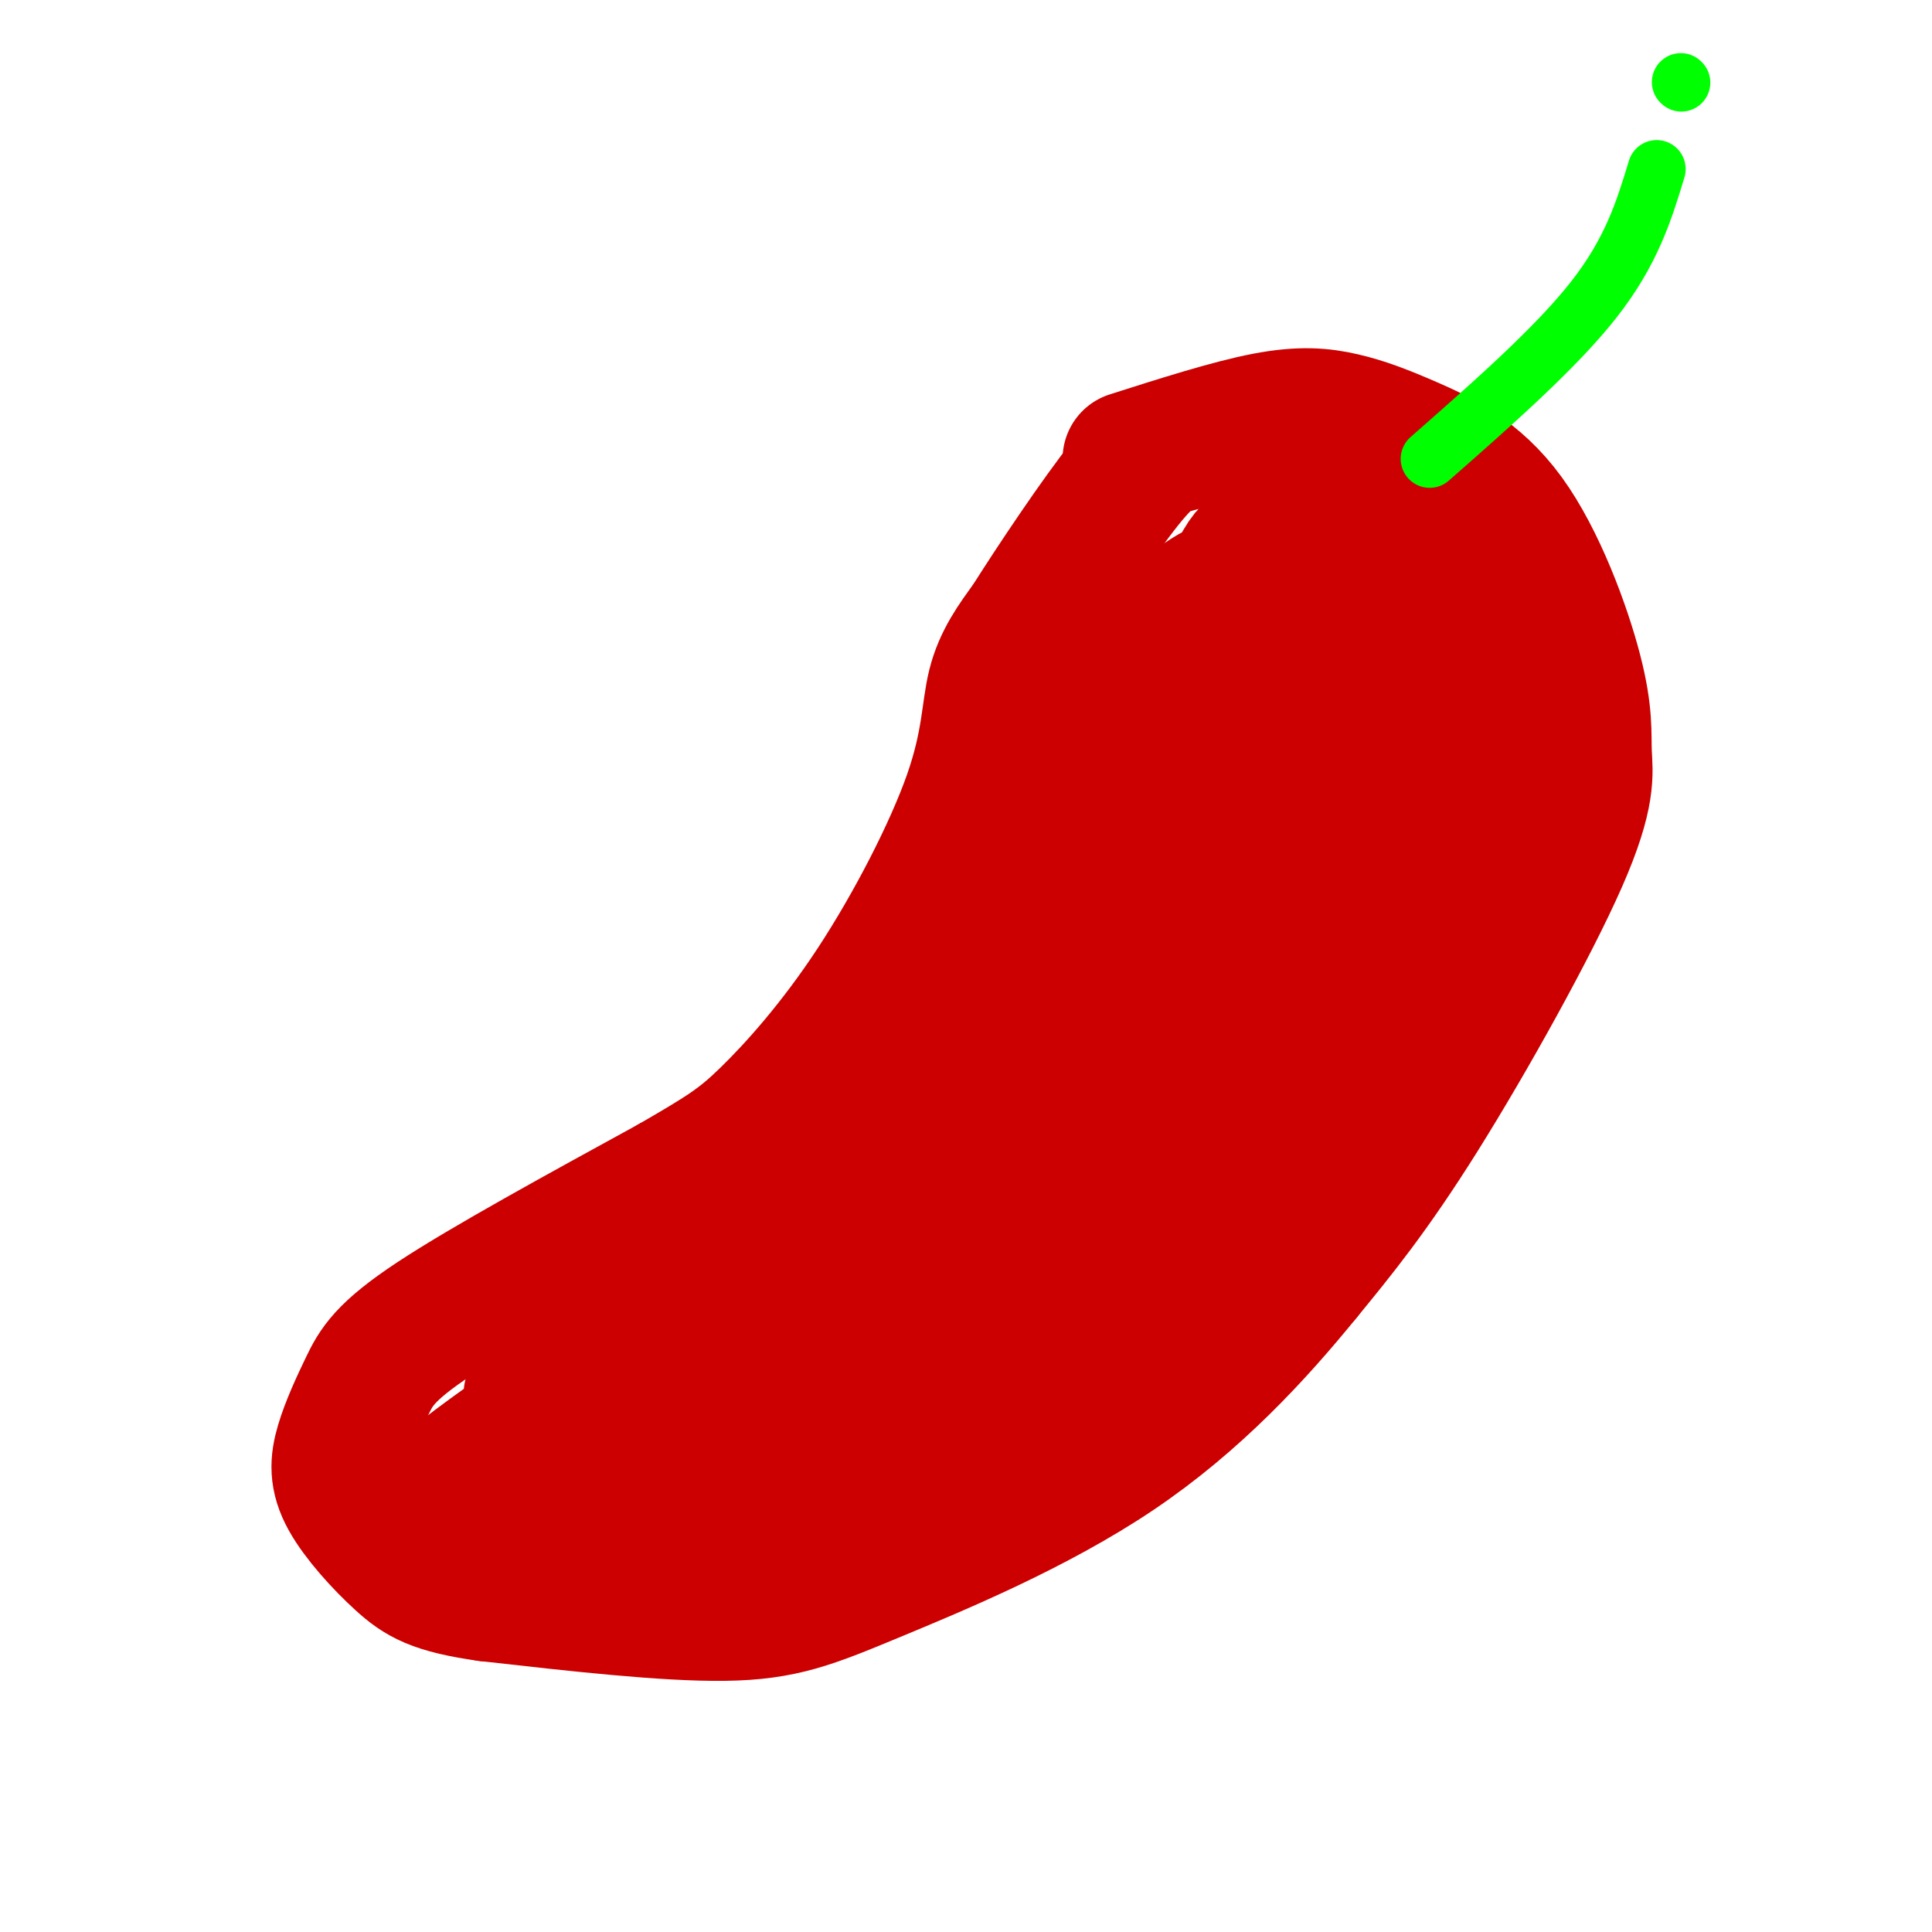 <svg viewBox='0 0 400 400' version='1.1' xmlns='http://www.w3.org/2000/svg' xmlns:xlink='http://www.w3.org/1999/xlink'><g fill='none' stroke='rgb(204,0,0)' stroke-width='28' stroke-linecap='round' stroke-linejoin='round'><path d='M234,95c10.314,-3.290 20.628,-6.580 28,-8c7.372,-1.420 11.802,-0.969 16,0c4.198,0.969 8.163,2.457 14,5c5.837,2.543 13.545,6.141 20,15c6.455,8.859 11.658,22.979 14,32c2.342,9.021 1.824,12.944 2,17c0.176,4.056 1.047,8.246 -5,22c-6.047,13.754 -19.014,37.073 -29,53c-9.986,15.927 -16.993,24.464 -24,33'/><path d='M270,264c-9.853,12.110 -22.486,25.885 -39,37c-16.514,11.115 -36.907,19.569 -50,25c-13.093,5.431 -18.884,7.837 -31,8c-12.116,0.163 -30.558,-1.919 -49,-4'/><path d='M101,330c-11.023,-1.552 -14.080,-3.431 -18,-7c-3.920,-3.569 -8.702,-8.829 -11,-13c-2.298,-4.171 -2.111,-7.252 -1,-11c1.111,-3.748 3.145,-8.163 5,-12c1.855,-3.837 3.530,-7.096 14,-14c10.470,-6.904 29.735,-17.452 49,-28'/><path d='M139,245c11.085,-6.410 14.296,-8.436 20,-14c5.704,-5.564 13.900,-14.667 22,-27c8.100,-12.333 16.104,-27.897 20,-39c3.896,-11.103 3.685,-17.744 5,-23c1.315,-5.256 4.158,-9.128 7,-13'/><path d='M213,129c5.126,-8.155 14.440,-22.042 20,-29c5.560,-6.958 7.367,-6.986 11,-8c3.633,-1.014 9.092,-3.012 15,-3c5.908,0.012 12.264,2.034 17,5c4.736,2.966 7.852,6.875 11,12c3.148,5.125 6.328,11.464 8,19c1.672,7.536 1.836,16.268 2,25'/><path d='M297,150c-0.152,6.720 -1.531,11.020 -3,16c-1.469,4.980 -3.029,10.638 -15,27c-11.971,16.362 -34.353,43.427 -56,63c-21.647,19.573 -42.559,31.654 -57,39c-14.441,7.346 -22.412,9.956 -32,12c-9.588,2.044 -20.794,3.522 -32,5'/><path d='M102,312c17.179,-12.081 76.128,-44.785 102,-60c25.872,-15.215 18.668,-12.943 20,-19c1.332,-6.057 11.201,-20.445 19,-29c7.799,-8.555 13.529,-11.279 15,-13c1.471,-1.721 -1.317,-2.441 4,-10c5.317,-7.559 18.739,-21.958 27,-29c8.261,-7.042 11.360,-6.726 14,-5c2.640,1.726 4.820,4.863 7,8'/><path d='M310,155c-1.603,8.318 -9.112,25.113 -20,42c-10.888,16.887 -25.155,33.864 -33,44c-7.845,10.136 -9.267,13.429 -26,26c-16.733,12.571 -48.777,34.418 -60,43c-11.223,8.582 -1.627,3.898 8,-1c9.627,-4.898 19.284,-10.011 28,-16c8.716,-5.989 16.490,-12.854 22,-19c5.510,-6.146 8.755,-11.573 12,-17'/><path d='M241,257c8.973,-12.172 25.407,-34.101 35,-57c9.593,-22.899 12.347,-46.769 13,-62c0.653,-15.231 -0.794,-21.825 -4,-24c-3.206,-2.175 -8.171,0.068 -9,-2c-0.829,-2.068 2.477,-8.448 -9,8c-11.477,16.448 -37.739,55.724 -64,95'/><path d='M203,215c-14.500,21.315 -18.750,27.101 -39,42c-20.250,14.899 -56.500,38.911 -68,48c-11.500,9.089 1.750,3.255 11,0c9.250,-3.255 14.500,-3.930 27,-11c12.500,-7.070 32.250,-20.535 52,-34'/><path d='M186,260c11.283,-9.390 13.490,-15.865 18,-34c4.510,-18.135 11.322,-47.930 16,-64c4.678,-16.070 7.223,-18.414 12,-23c4.777,-4.586 11.786,-11.415 17,-15c5.214,-3.585 8.635,-3.927 13,-2c4.365,1.927 9.676,6.122 12,10c2.324,3.878 1.662,7.439 1,11'/><path d='M275,143c2.533,2.425 8.367,2.988 -6,24c-14.367,21.012 -48.935,62.473 -52,65c-3.065,2.527 25.374,-33.879 39,-53c13.626,-19.121 12.438,-20.956 13,-27c0.562,-6.044 2.875,-16.298 3,-23c0.125,-6.702 -1.937,-9.851 -4,-13'/><path d='M268,116c-1.725,-2.284 -4.036,-1.495 -6,-2c-1.964,-0.505 -3.580,-2.303 -9,12c-5.420,14.303 -14.642,44.707 -20,58c-5.358,13.293 -6.851,9.474 -11,15c-4.149,5.526 -10.953,20.398 -14,32c-3.047,11.602 -2.338,19.933 -4,25c-1.662,5.067 -5.694,6.869 -7,9c-1.306,2.131 0.114,4.592 -15,8c-15.114,3.408 -46.761,7.764 -61,11c-14.239,3.236 -11.068,5.353 -10,8c1.068,2.647 0.034,5.823 -1,9'/><path d='M110,301c2.679,5.048 9.875,13.167 16,18c6.125,4.833 11.179,6.381 15,7c3.821,0.619 6.411,0.310 9,0'/></g>
<g fill='none' stroke='rgb(0,255,0)' stroke-width='12' stroke-linecap='round' stroke-linejoin='round'><path d='M296,95c13.083,-11.500 26.167,-23.000 34,-33c7.833,-10.000 10.417,-18.500 13,-27'/><path d='M348,17c0.000,0.000 0.100,0.100 0.1,0.1'/></g>
</svg>